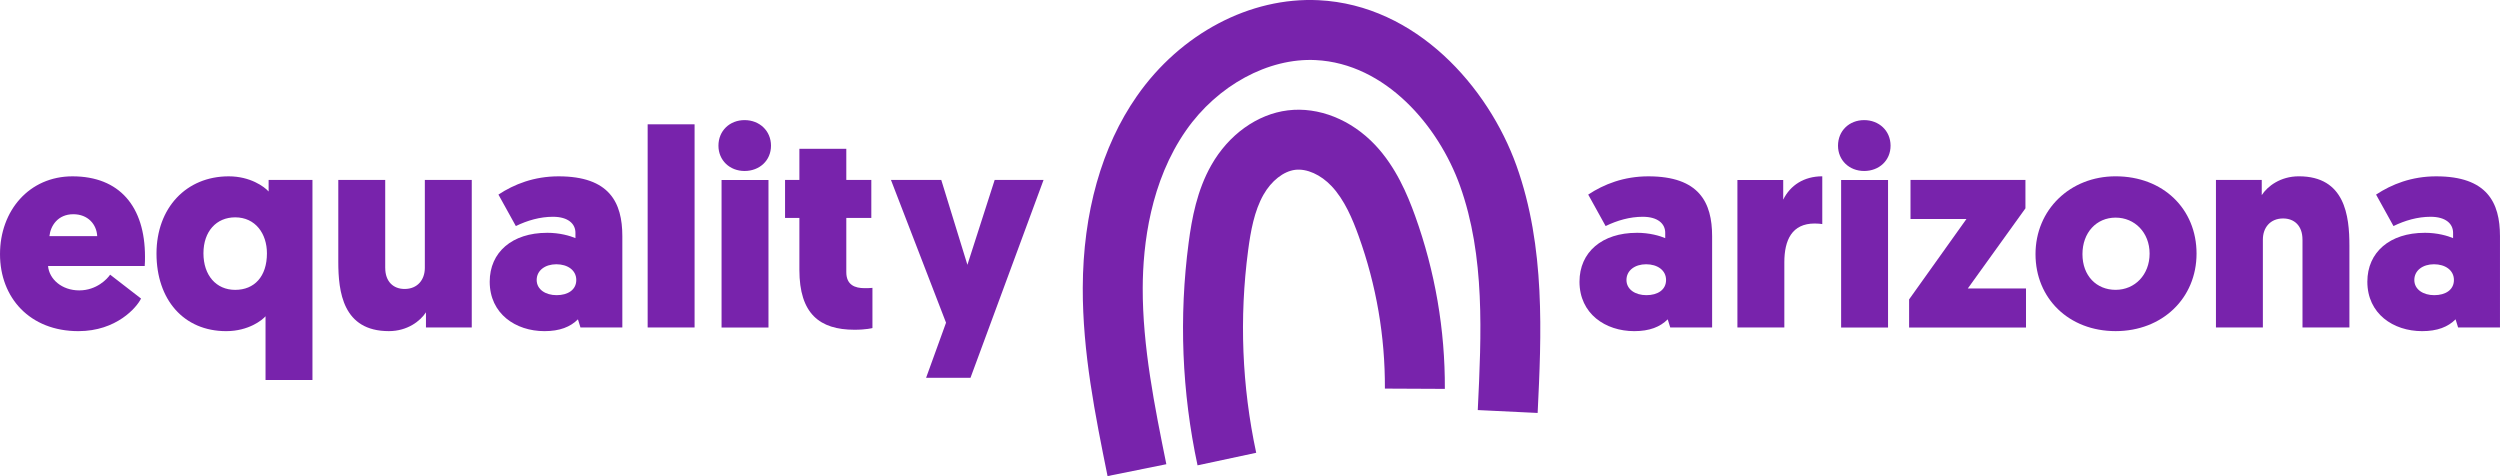 <?xml version="1.0" standalone="no"?>
<!DOCTYPE svg PUBLIC "-//W3C//DTD SVG 1.1//EN" "http://www.w3.org/Graphics/SVG/1.1/DTD/svg11.dtd">
<svg xmlns="http://www.w3.org/2000/svg" id="Layer_2" viewBox="0 0 980.38 186.7" width="980.38" height="186.7"><defs><style>.cls-1{fill:#7823ac;}</style></defs><g id="purple"><g><g><path class="cls-1" d="M18.84,104.29c.44,5.18,5.4,9.59,12.23,9.59s11.02-4.52,12.12-6.17l12.12,9.37c-1.65,3.42-9.59,12.78-24.57,12.78-19.06,0-30.74-13.11-30.74-30.19s11.46-30.52,28.43-30.52c18.4,0,28.43,11.79,28.43,31.52,0,1.1,0,2.31-.11,3.64H18.84Zm.55-11.68h18.73c-.22-4.63-3.64-8.6-9.37-8.6-6.06,0-8.93,4.52-9.37,8.6Z"/><path class="cls-1" d="M105.34,70.57h17.19v78.46h-18.4v-25.01c-1.21,1.43-6.61,5.84-15.43,5.84-16.75,0-27.33-12.45-27.33-30.41s11.68-30.3,28.32-30.3c8.48,0,13.99,4.08,15.65,5.95v-4.52Zm-13.11,14.66c-7.38,0-12.45,5.51-12.45,14.11s4.96,14.33,12.45,14.33,12.45-5.18,12.45-14.33c0-7.71-4.52-14.11-12.45-14.11Z"/><path class="cls-1" d="M151.07,105.06c0,5.4,3.2,8.26,7.6,8.26,5.07,0,7.93-3.64,7.93-8.26v-34.49h18.4v57.85h-17.96v-5.95c-2.2,3.42-7.27,7.38-14.55,7.38-18.07,0-19.83-15.43-19.83-27.22v-32.07h18.4v34.49Z"/><path class="cls-1" d="M214.53,91.29c5.07,0,9.04,1.21,11.13,2.09v-2.09c0-3.53-2.86-6.28-8.82-6.28-5.07,0-10.03,1.43-14.55,3.64l-6.83-12.34c6.17-4.08,13.99-7.16,23.58-7.16,19.95,0,25.01,10.25,25.01,23.47v35.81h-16.42l-.99-3.2c-2.98,2.98-7.16,4.63-13.11,4.63-11.35,0-21.49-6.83-21.49-19.39,0-11.57,8.82-19.17,22.48-19.17Zm3.75,24.46c4.41,0,7.71-2.09,7.71-5.95s-3.42-6.17-7.82-6.17-7.71,2.42-7.71,6.17,3.53,5.95,7.82,5.95Z"/><path class="cls-1" d="M253.98,48.75h18.4v79.67h-18.4V48.75Z"/><path class="cls-1" d="M281.74,57.13c0-5.84,4.41-10.03,10.25-10.03s10.36,4.19,10.36,10.03-4.52,9.92-10.36,9.92-10.25-4.19-10.25-9.92Zm19.62,71.3h-18.4v-57.85h18.4v57.85Z"/><path class="cls-1" d="M331.88,70.57h9.81v14.88h-9.81v21.27c0,5.07,3.42,6.28,7.16,6.28,.99,0,1.87,0,3.09-.11v15.76s-2.42,.66-7.05,.66c-13.66,0-21.6-6.28-21.6-23.47v-20.39h-5.62v-14.88h5.62v-12.23h18.4v12.23Z"/><path class="cls-1" d="M380.58,148.15h-17.41l7.82-21.6-21.6-55.98h19.73l10.25,33.28,10.69-33.28h19.17l-28.65,77.58Z"/><path class="cls-1" d="M641.89,91.29c5.07,0,9.04,1.21,11.13,2.09v-2.09c0-3.53-2.86-6.28-8.82-6.28-5.07,0-10.03,1.43-14.55,3.64l-6.83-12.34c6.17-4.08,13.99-7.16,23.58-7.16,19.95,0,25.01,10.25,25.01,23.47v35.81h-16.42l-.99-3.2c-2.98,2.98-7.16,4.63-13.11,4.63-11.35,0-21.49-6.83-21.49-19.39,0-11.57,8.82-19.17,22.48-19.17Zm3.75,24.46c4.41,0,7.71-2.09,7.71-5.95s-3.42-6.17-7.82-6.17-7.71,2.42-7.71,6.17,3.53,5.95,7.82,5.95Z"/><path class="cls-1" d="M714.61,87.87c-.77-.11-1.65-.22-2.98-.22-8.93,0-11.9,6.5-11.9,15.21v25.57h-18.4v-57.85h17.96v7.71c2.76-5.62,8.15-9.15,15.32-9.15v18.73Z"/><path class="cls-1" d="M720.78,57.13c0-5.84,4.41-10.03,10.25-10.03s10.36,4.19,10.36,10.03-4.52,9.92-10.36,9.92-10.25-4.19-10.25-9.92Zm19.62,71.3h-18.4v-57.85h18.4v57.85Z"/><path class="cls-1" d="M771.69,113.11h22.81v15.32h-45.84v-11.02l22.48-31.52h-21.93v-15.32h45.07v11.13l-22.59,31.41Z"/><path class="cls-1" d="M829.64,69.14c18.62,0,31.74,12.78,31.74,30.3s-13.44,30.41-31.74,30.41-31.41-12.78-31.41-30.19,13.55-30.52,31.41-30.52Zm0,44.52c7.6,0,13.33-5.95,13.33-14.21s-5.84-14.11-13.33-14.11-13,5.84-13,14.33,5.51,13.99,13,13.99Z"/><path class="cls-1" d="M902.92,93.93c0-5.4-3.2-8.26-7.6-8.26-5.07,0-7.93,3.64-7.93,8.26v34.49h-18.4v-57.85h17.96v5.95c2.2-3.42,7.27-7.38,14.55-7.38,18.07,0,19.83,15.43,19.83,27.22v32.07h-18.4v-34.49Z"/><path class="cls-1" d="M950.85,91.29c5.07,0,9.04,1.21,11.13,2.09v-2.09c0-3.53-2.86-6.28-8.82-6.28-5.07,0-10.03,1.43-14.55,3.64l-6.83-12.34c6.17-4.08,13.99-7.16,23.58-7.16,19.95,0,25.01,10.25,25.01,23.47v35.81h-16.42l-.99-3.2c-2.98,2.98-7.16,4.63-13.11,4.63-11.35,0-21.49-6.83-21.49-19.39,0-11.57,8.82-19.17,22.48-19.17Zm3.75,24.46c4.41,0,7.71-2.09,7.71-5.95s-3.42-6.17-7.82-6.17-7.71,2.42-7.71,6.17,3.53,5.95,7.82,5.95Z"/></g><g><path class="cls-1" d="M434.33,186.7c-4.82-23.83-9.8-48.48-9.72-73.84,.08-29.41,7.43-55.42,21.24-75.2C462.97,13.14,490.28-1.25,517.13,.08c38.2,1.91,66.47,33.96,77.55,64.87,11.45,31.95,9.78,66.5,8.31,96.99l-23.48-1.13c1.43-29.69,2.91-60.38-6.96-87.93-8.44-23.56-29.22-47.95-56.59-49.32-18.55-.93-38.49,9.89-50.83,27.55-13.97,20.01-16.96,44.66-17.01,61.81-.07,22.98,4.67,46.44,9.26,69.12l-23.05,4.66Z"/><path class="cls-1" d="M469.62,182.5c-6.16-28.78-7.33-58.16-3.49-87.34,1.25-9.49,3.28-20.52,8.88-30.38,6.79-11.98,18.01-20.02,29.99-21.5,12.04-1.49,24.86,3.6,34.29,13.6,8.1,8.6,12.61,19.35,15.64,27.75,7.85,21.83,11.78,44.67,11.67,67.87l-23.51-.11c.1-20.45-3.36-40.57-10.28-59.8-2.39-6.65-5.53-14.18-10.62-19.59-4.25-4.51-9.73-6.96-14.29-6.4-4.57,.57-9.33,4.31-12.43,9.77-3.59,6.33-5.02,14.25-6.02,21.85-3.49,26.5-2.43,53.2,3.17,79.34l-22.99,4.92Z"/></g></g></g></svg>